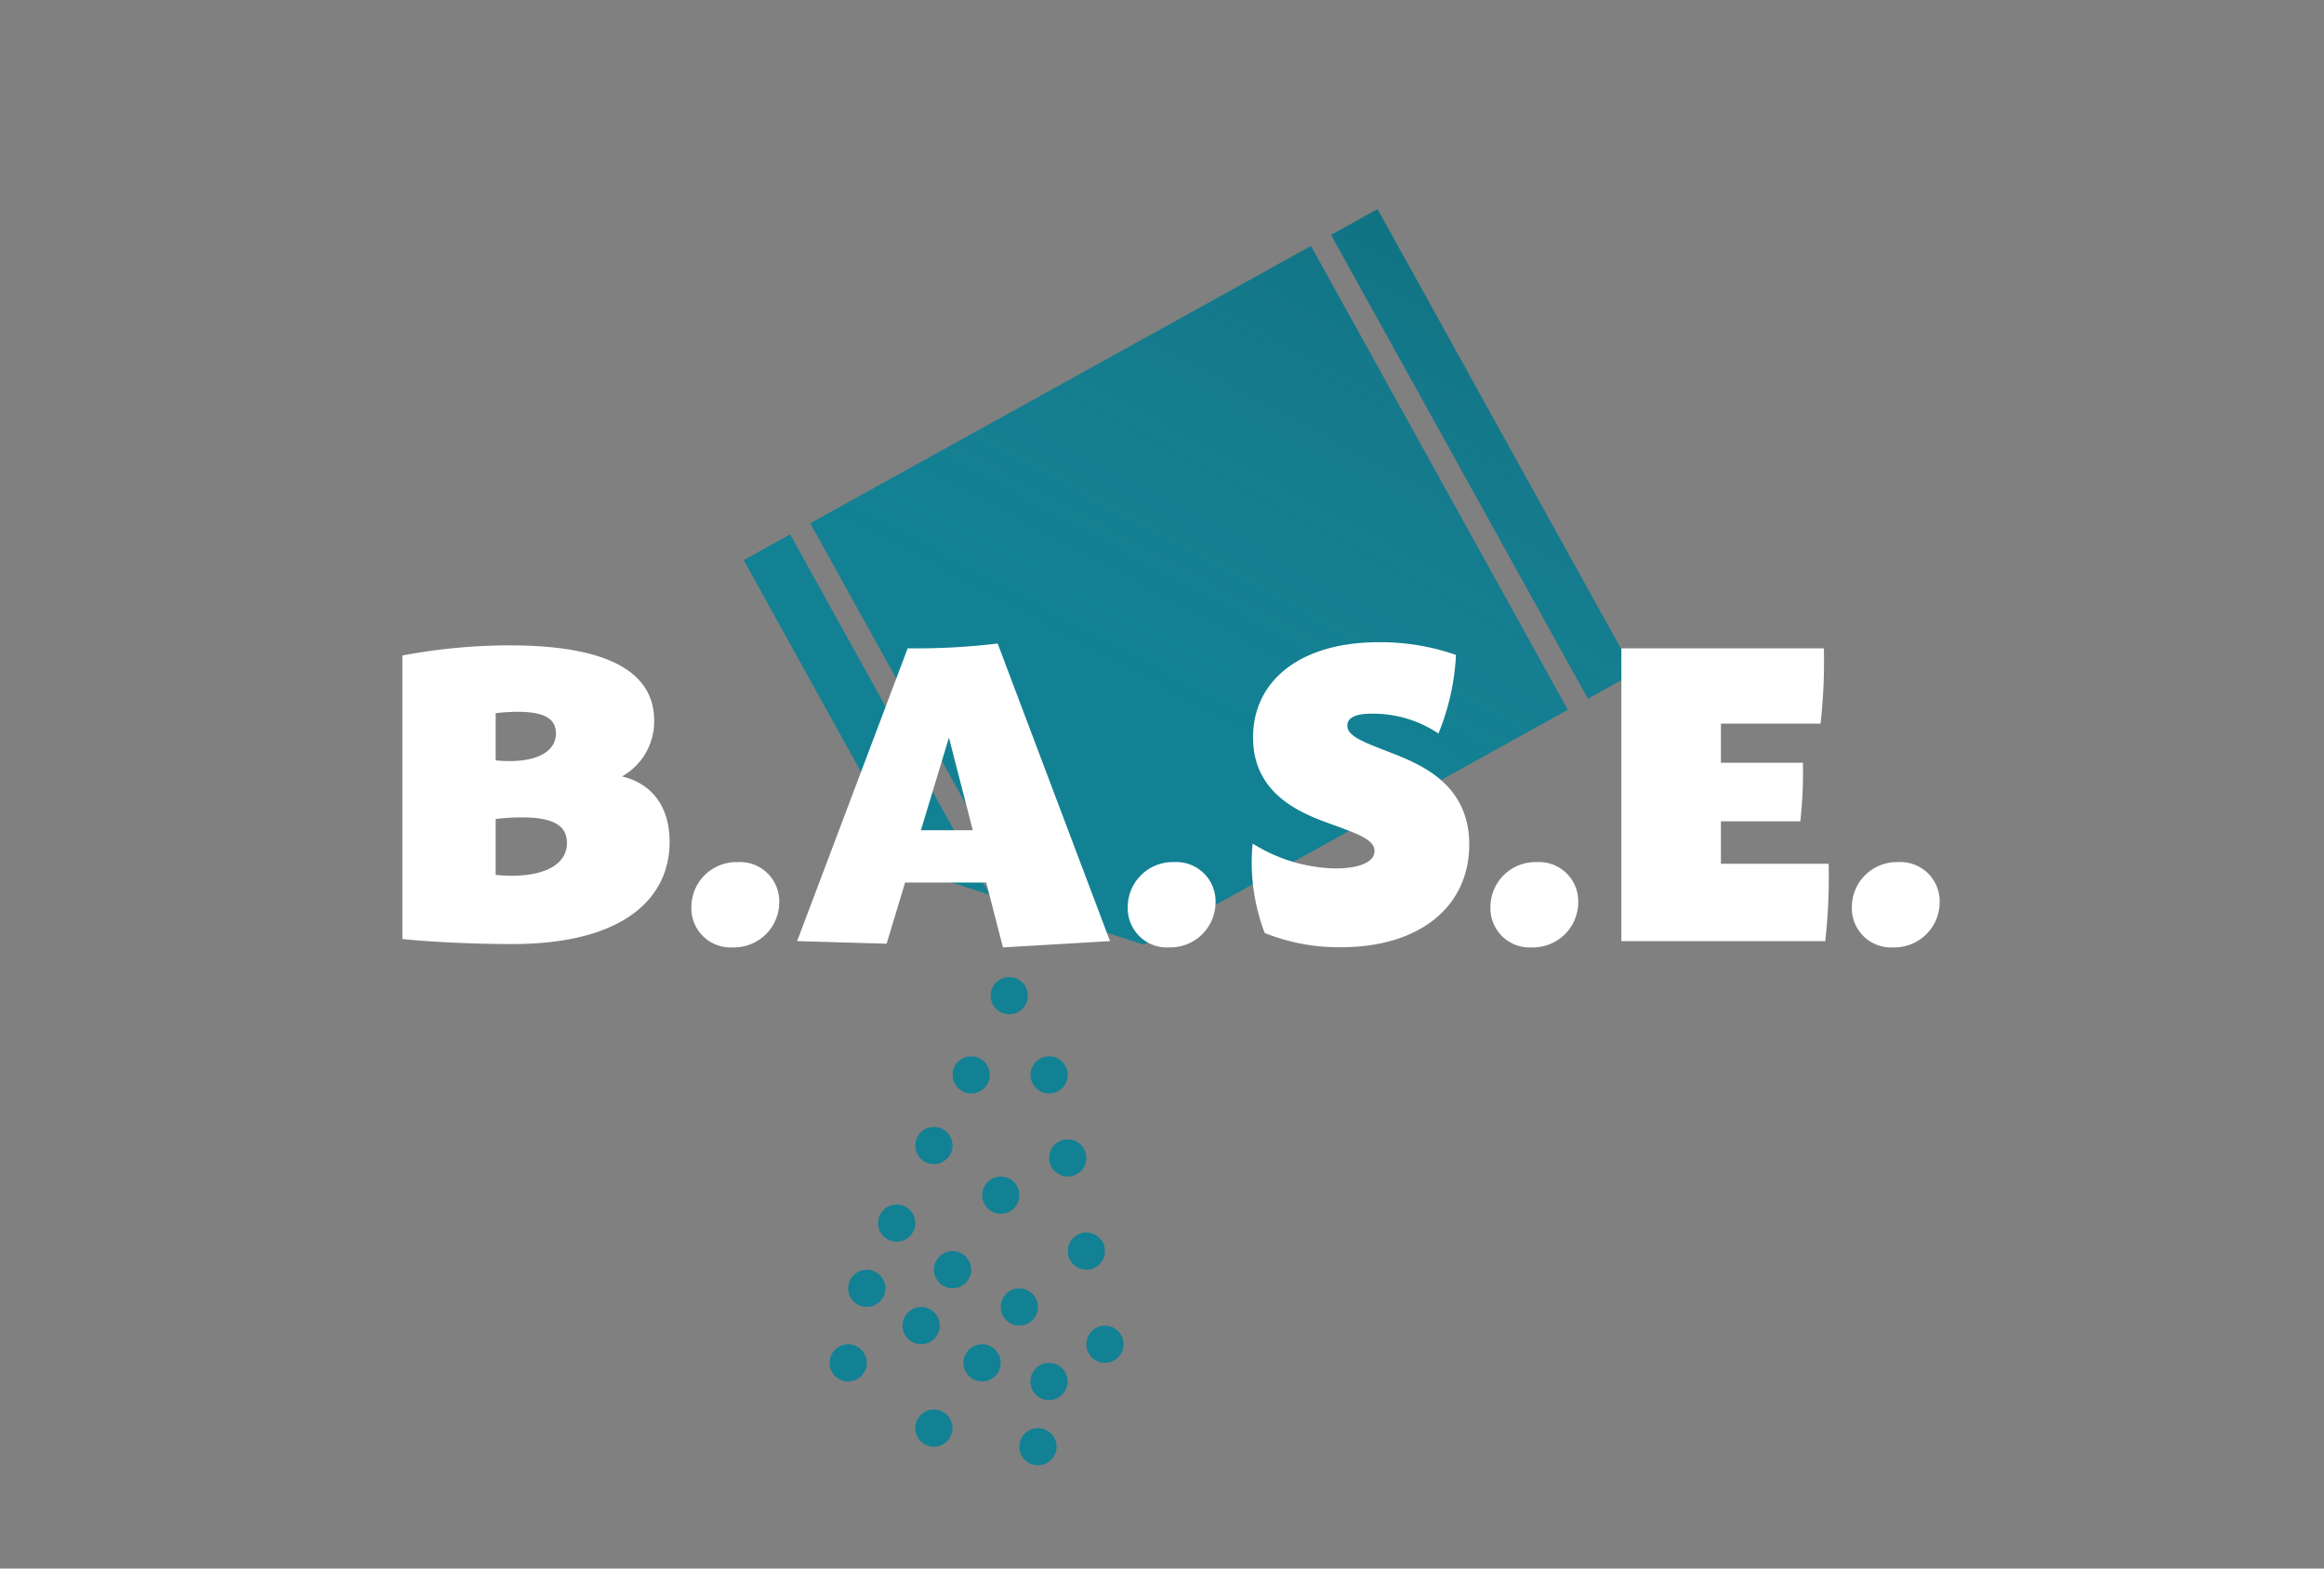 <svg xmlns="http://www.w3.org/2000/svg" xmlns:xlink="http://www.w3.org/1999/xlink" width="200" height="135" viewBox="0 0 200 135">
  <rect x="0" y="0" width="200" height="135" fill="#808080" stroke="none"/>
  <defs>
    <linearGradient id="linear-gradient" x1="0.694" x2="0.539" y2="0.409" gradientUnits="objectBoundingBox">
      <stop offset="0" stop-color="#063039"/>
      <stop offset="1" stop-color="#58747a" stop-opacity="0"/>
    </linearGradient>
    <clipPath id="clip-path">
      <rect id="Rettangolo_937" data-name="Rettangolo 937" width="76.653" height="108.119" fill="#128194"/>
    </clipPath>
    <clipPath id="clip-path-2">
      <rect id="Rettangolo_937-2" data-name="Rettangolo 937" width="76.653" height="108.119" fill="url(#linear-gradient)"/>
    </clipPath>
    <clipPath id="clip-icona_base">
      <rect width="200" height="135"/>
    </clipPath>
  </defs>
  <g id="icona_base" clip-path="url(#clip-icona_base)">
    <g id="Raggruppa_11023" data-name="Raggruppa 11023" transform="translate(64 18)">
      <g id="Raggruppa_11022" data-name="Raggruppa 11022" transform="translate(0 0)" clip-path="url(#clip-path)">
        <path id="Tracciato_1988" data-name="Tracciato 1988" d="M54.548,0,76.653,39.921l-4,2.215L50.548,2.217ZM48.819,3.174,70.924,43.093l-36.5,20.213-10.49-3.4L5.728,27.036ZM4,27.993,21.18,59.019l-6.367-2.061L0,30.208ZM24.454,67.7a1.6,1.6,0,1,1-1.6-1.6,1.6,1.6,0,0,1,1.6,1.6M21.18,74.512a1.6,1.6,0,1,1-1.6-1.6,1.6,1.6,0,0,1,1.6,1.6m-3.207,6.08a1.6,1.6,0,1,1-1.6-1.6,1.6,1.6,0,0,1,1.6,1.6m-3.207,6.682a1.6,1.6,0,1,1-1.6-1.6,1.6,1.6,0,0,1,1.6,1.6m4.811,4.009a1.6,1.6,0,1,1-1.6-1.6,1.6,1.6,0,0,1,1.6,1.6m5.746,3.207a1.6,1.6,0,1,1-1.6-1.6,1.6,1.6,0,0,1,1.6,1.6m2.553,6.414a1.6,1.6,0,1,1-1.6-1.6,1.6,1.6,0,0,1,1.6,1.6M12.193,92.887a1.6,1.6,0,1,1-1.6-1.6,1.6,1.6,0,0,1,1.6,1.6m4.677,3.207a1.6,1.6,0,1,1-1.6-1.6,1.6,1.6,0,0,1,1.6,1.6m1.1,8.82a1.6,1.6,0,1,1-1.6-1.6,1.6,1.6,0,0,1,1.6,1.6M22.115,99.3a1.6,1.6,0,1,1-1.6-1.6,1.6,1.6,0,0,1,1.6,1.6m4.811,7.216a1.6,1.6,0,1,1-1.6-1.6,1.6,1.6,0,0,1,1.6,1.6M10.59,99.3a1.6,1.6,0,1,1-1.6-1.6,1.6,1.6,0,0,1,1.6,1.6m22.1-1.6a1.6,1.6,0,1,1-1.6-1.6,1.6,1.6,0,0,1,1.6,1.6m-1.6-8.018a1.6,1.6,0,1,1-1.6-1.6,1.6,1.6,0,0,1,1.6,1.6m-7.364-4.811a1.6,1.6,0,1,1-1.6-1.6,1.6,1.6,0,0,1,1.6,1.6m5.76-3.207a1.6,1.6,0,1,1-1.6-1.6,1.6,1.6,0,0,1,1.6,1.6m-1.6-7.149a1.6,1.6,0,1,1-1.6-1.6,1.6,1.6,0,0,1,1.6,1.6" transform="translate(0 -0.002)" fill="#128194"/>
      </g>
    </g>
    <g id="Raggruppa_11024" data-name="Raggruppa 11024" transform="translate(64 18)" opacity="0.181">
      <g id="Raggruppa_11022-2" data-name="Raggruppa 11022" transform="translate(0 0)" clip-path="url(#clip-path-2)">
        <path id="Tracciato_1988-2" data-name="Tracciato 1988" d="M54.548,0,76.653,39.921l-4,2.215L50.548,2.217ZM48.819,3.174,70.924,43.093l-36.5,20.213-10.49-3.4L5.728,27.036ZM4,27.993,21.18,59.019l-6.367-2.061L0,30.208ZM24.454,67.7a1.6,1.6,0,1,1-1.6-1.6,1.6,1.6,0,0,1,1.6,1.6M21.18,74.512a1.6,1.6,0,1,1-1.6-1.6,1.6,1.6,0,0,1,1.6,1.6m-3.207,6.08a1.6,1.6,0,1,1-1.6-1.6,1.6,1.6,0,0,1,1.6,1.6m-3.207,6.682a1.6,1.6,0,1,1-1.6-1.6,1.6,1.6,0,0,1,1.6,1.6m4.811,4.009a1.6,1.6,0,1,1-1.6-1.6,1.6,1.6,0,0,1,1.6,1.6m5.746,3.207a1.6,1.6,0,1,1-1.6-1.6,1.6,1.6,0,0,1,1.6,1.6m2.553,6.414a1.6,1.6,0,1,1-1.6-1.6,1.6,1.6,0,0,1,1.6,1.6M12.193,92.887a1.6,1.6,0,1,1-1.6-1.6,1.6,1.6,0,0,1,1.6,1.6m4.677,3.207a1.6,1.6,0,1,1-1.6-1.6,1.6,1.6,0,0,1,1.6,1.6m1.1,8.82a1.6,1.6,0,1,1-1.6-1.6,1.6,1.6,0,0,1,1.6,1.6M22.115,99.3a1.6,1.6,0,1,1-1.6-1.6,1.6,1.6,0,0,1,1.6,1.6m4.811,7.216a1.6,1.6,0,1,1-1.6-1.6,1.6,1.6,0,0,1,1.6,1.6M10.59,99.3a1.6,1.6,0,1,1-1.6-1.6,1.6,1.6,0,0,1,1.6,1.6m22.1-1.6a1.6,1.6,0,1,1-1.6-1.6,1.6,1.6,0,0,1,1.6,1.6m-1.6-8.018a1.6,1.6,0,1,1-1.6-1.6,1.6,1.6,0,0,1,1.6,1.6m-7.364-4.811a1.6,1.6,0,1,1-1.6-1.6,1.6,1.6,0,0,1,1.6,1.6m5.76-3.207a1.6,1.6,0,1,1-1.6-1.6,1.6,1.6,0,0,1,1.6,1.6m-1.6-7.149a1.6,1.6,0,1,1-1.6-1.6,1.6,1.6,0,0,1,1.6,1.6" transform="translate(0 -0.002)" fill="url(#linear-gradient)"/>
      </g>
    </g>
    <path id="Tracciato_1989" data-name="Tracciato 1989" d="M21.528-14.175a5.429,5.429,0,0,0,2.769-4.8c0-4.32-4.236-6.481-12.454-6.481a50.106,50.106,0,0,0-9.216.873V-.18C4.348.006,8.1.252,12.09.252c9.593,0,13.535-3.952,13.535-8.787,0-3.207-1.679-5.072-4.1-5.64ZM10.656-19.619a16.551,16.551,0,0,1,1.888-.119c2.3,0,3.3.593,3.3,1.864,0,1.486-1.49,2.379-4.011,2.379a11.713,11.713,0,0,1-1.176-.062ZM12.048-5.628A13.839,13.839,0,0,1,10.656-5.7v-4.81a19.6,19.6,0,0,1,2.235-.141c2.722,0,3.9.7,3.9,2.207,0,1.76-1.764,2.816-4.748,2.816ZM31.06.54a3.893,3.893,0,0,0,4-3.888A3.373,3.373,0,0,0,31.486-6.8,3.871,3.871,0,0,0,27.5-2.921,3.369,3.369,0,0,0,31.06.54Zm23.252,0L63.526,0,53.857-25.614a58.83,58.83,0,0,1-7.744.414L36.6,0l7.7.221,1.592-5.265h6.982L54.312.54ZM47.253-9.543l2.411-7.974,2.052,7.974H47.253ZM68.608.54a3.893,3.893,0,0,0,4-3.888A3.373,3.373,0,0,0,69.034-6.8a3.871,3.871,0,0,0-3.982,3.883A3.369,3.369,0,0,0,68.608.54ZM83.4.526c6.826,0,11.041-3.534,11.041-8.848s-4.393-6.979-6.875-7.945c-2.282-.889-3.614-1.372-3.614-2.281,0-.662.669-1.028,2.069-1.028a10.089,10.089,0,0,1,5.769,1.706A20.485,20.485,0,0,0,93.3-24.632a19.707,19.707,0,0,0-6.665-1.094c-6.687,0-10.8,3.273-10.8,8.2,0,5.048,4.415,6.619,6.789,7.482S86.289-8.7,86.289-7.756c0,.922-1.251,1.5-3.353,1.5A13.858,13.858,0,0,1,75.8-8.4,17.069,17.069,0,0,0,76.838-.7,17.087,17.087,0,0,0,83.4.526ZM99.82.54a3.893,3.893,0,0,0,4-3.888A3.373,3.373,0,0,0,100.246-6.8a3.871,3.871,0,0,0-3.982,3.883A3.369,3.369,0,0,0,99.82.54Zm25.552-7.2H116.1v-3.65h6.834a37.735,37.735,0,0,0,.221-5.04H116.1v-3.37h8.576a48.564,48.564,0,0,0,.285-6.48H107.532V0h17.547A49.885,49.885,0,0,0,125.372-6.66Zm5.552,7.2a3.893,3.893,0,0,0,4-3.888A3.373,3.373,0,0,0,131.35-6.8a3.871,3.871,0,0,0-3.982,3.883A3.369,3.369,0,0,0,130.924.54Z" transform="translate(32 81)" fill="#fff"/>
  </g>
</svg>
